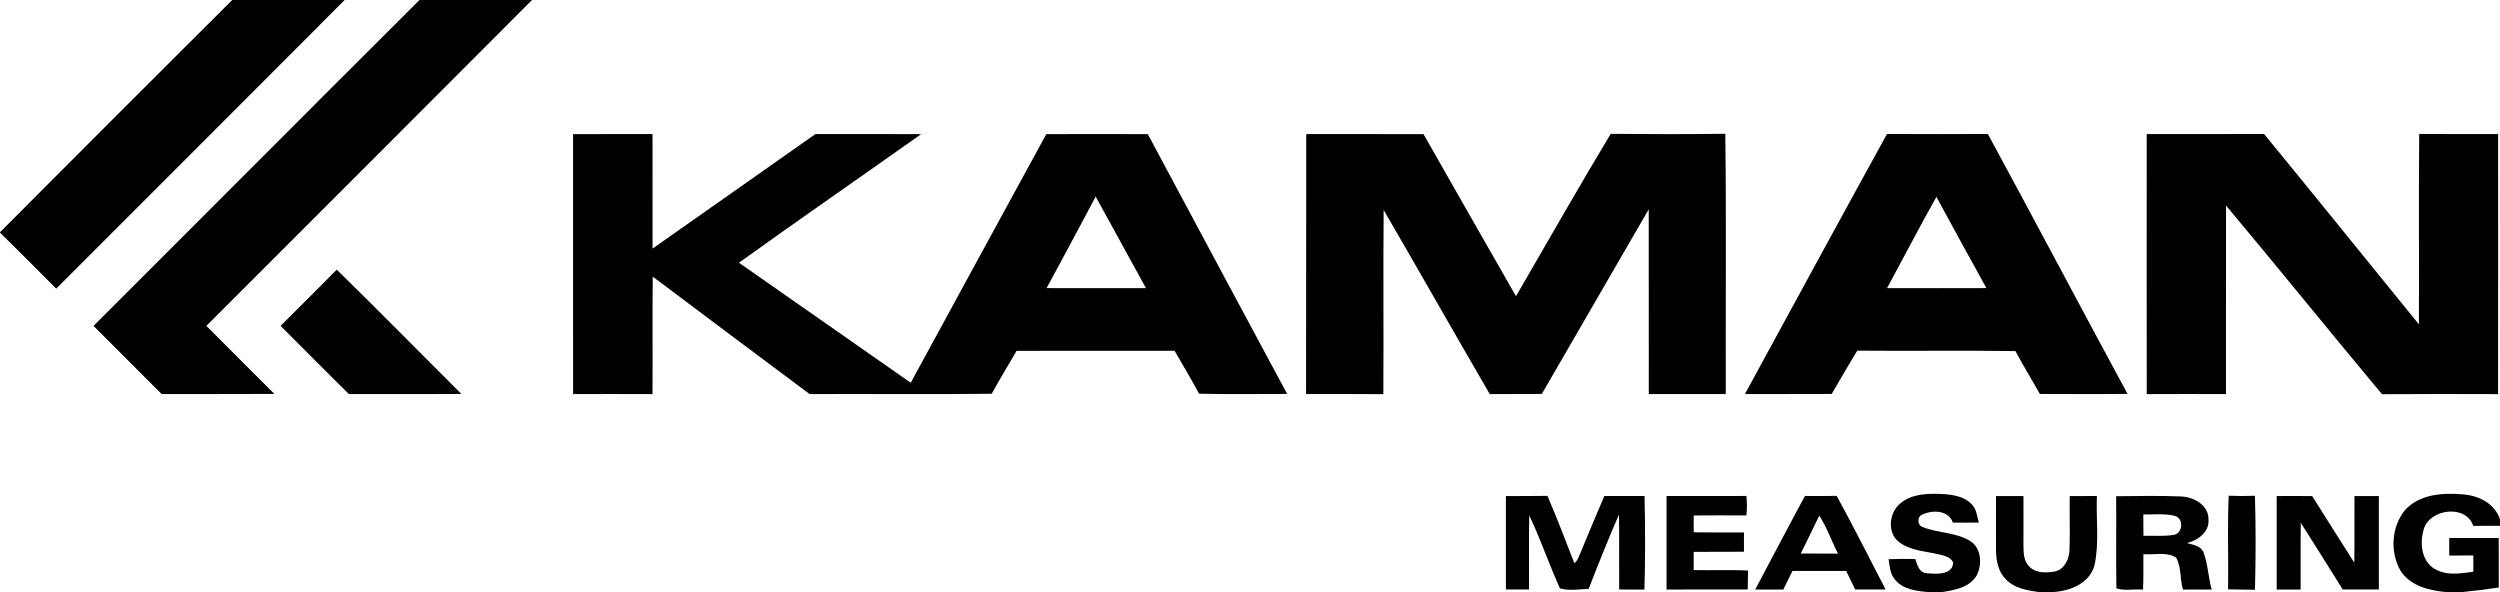 <svg xmlns="http://www.w3.org/2000/svg" width="760pt" height="180pt" viewBox="0 0 760 180"><g id="#000000ff"><path fill="#000000" opacity="1.00" d=" M 70.59 0.00 L 104.79 0.00 C 75.58 29.28 46.34 58.52 17.09 87.75 C 11.41 82.05 5.74 76.34 0.00 70.70 L 0.00 70.59 C 23.52 47.05 47.00 23.47 70.59 0.00 Z"></path><path fill="#000000" opacity="1.00" d=" M 127.54 0.00 L 161.74 0.00 C 128.77 33.06 95.75 66.05 62.74 99.06 C 69.61 105.98 76.52 112.86 83.41 119.75 C 71.99 119.83 60.56 119.76 49.14 119.79 C 42.22 112.90 35.32 105.99 28.43 99.07 C 61.50 66.08 94.43 32.95 127.54 0.00 Z"></path><path fill="#000000" opacity="1.00" d=" M 174.21 40.77 C 182.26 40.74 190.31 40.76 198.37 40.76 C 198.40 52.36 198.37 63.97 198.38 75.57 C 214.89 63.97 231.38 52.34 247.90 40.75 C 258.61 40.78 269.32 40.72 280.03 40.78 C 261.59 53.84 242.99 66.68 224.64 79.87 C 242.07 92.00 259.43 104.22 276.86 116.36 C 290.55 91.14 304.35 65.98 318.07 40.78 C 328.36 40.74 338.64 40.74 348.93 40.78 C 363.03 67.12 377.14 93.45 391.29 119.76 C 382.36 119.75 373.43 119.91 364.51 119.68 C 362.16 115.26 359.55 110.98 357.07 106.64 C 341.06 106.65 325.05 106.61 309.04 106.66 C 306.52 111.01 303.89 115.29 301.48 119.70 C 283.03 119.93 264.58 119.71 246.13 119.80 C 230.22 107.91 214.28 96.05 198.43 84.09 C 198.31 95.99 198.44 107.90 198.36 119.81 C 190.31 119.76 182.27 119.79 174.22 119.80 C 174.20 93.45 174.23 67.11 174.21 40.77 M 318.17 87.58 C 328.24 87.63 338.30 87.58 348.37 87.60 C 343.28 78.32 338.20 69.03 333.09 59.76 C 328.18 69.07 323.17 78.32 318.17 87.58 Z"></path><path fill="#000000" opacity="1.00" d=" M 397.10 40.76 C 408.98 40.76 420.86 40.74 432.74 40.77 C 442.11 57.20 451.44 73.65 460.86 90.05 C 470.41 73.57 479.85 57.02 489.65 40.69 C 501.26 40.80 512.88 40.82 524.49 40.67 C 524.83 67.04 524.56 93.43 524.63 119.80 C 516.83 119.77 509.03 119.79 501.23 119.79 C 501.20 101.07 501.25 82.35 501.21 63.63 C 490.36 82.33 479.54 101.05 468.71 119.76 C 463.44 119.83 458.16 119.74 452.89 119.81 C 442.07 101.19 431.45 82.46 420.63 63.84 C 420.47 82.50 420.65 101.16 420.54 119.82 C 412.71 119.74 404.87 119.81 397.04 119.78 C 397.08 93.44 397.05 67.11 397.10 40.76 Z"></path><path fill="#000000" opacity="1.00" d=" M 530.45 119.80 C 544.83 93.44 559.15 67.03 573.65 40.73 C 583.87 40.78 594.09 40.78 604.31 40.73 C 618.57 67.01 632.53 93.45 646.77 119.74 C 637.89 119.84 629.01 119.78 620.12 119.76 C 617.67 115.40 615.05 111.14 612.69 106.73 C 596.67 106.49 580.65 106.75 564.62 106.60 C 561.93 110.93 559.43 115.37 556.84 119.76 C 548.04 119.83 539.24 119.75 530.45 119.80 M 573.67 87.59 C 583.74 87.59 593.80 87.63 603.87 87.58 C 598.76 78.36 593.69 69.12 588.67 59.85 C 583.51 69.01 578.68 78.35 573.67 87.59 Z"></path><path fill="#000000" opacity="1.00" d=" M 652.60 40.76 C 664.49 40.74 676.38 40.79 688.27 40.73 C 704.06 59.94 719.63 79.33 735.35 98.60 C 735.44 79.31 735.26 60.01 735.44 40.72 C 743.44 40.80 751.43 40.74 759.43 40.76 C 759.43 67.11 759.46 93.46 759.41 119.81 C 747.65 119.78 735.89 119.74 724.13 119.84 C 708.22 100.81 692.65 81.50 676.72 62.49 C 676.67 81.59 676.73 100.70 676.70 119.80 C 668.66 119.79 660.64 119.76 652.61 119.81 C 652.57 93.46 652.59 67.11 652.60 40.76 Z"></path><path fill="#000000" opacity="1.00" d=" M 102.37 81.97 C 115.13 94.43 127.62 107.17 140.26 119.76 C 128.86 119.84 117.45 119.74 106.05 119.80 C 99.10 112.92 92.21 105.99 85.30 99.06 C 91.00 93.38 96.72 87.70 102.37 81.97 Z"></path><path fill="#000000" opacity="1.00" d=" M 577.89 152.88 C 581.26 150.14 585.87 150.01 590.01 150.16 C 593.36 150.32 597.18 150.78 599.54 153.46 C 600.90 154.93 601.05 157.02 601.55 158.87 C 598.91 158.89 596.28 158.90 593.66 158.86 C 592.35 155.06 587.56 154.97 584.46 156.40 C 582.71 157.00 582.79 159.78 584.58 160.26 C 589.13 162.06 594.36 161.79 598.66 164.30 C 602.33 166.35 602.71 171.53 600.90 174.96 C 598.70 178.62 594.15 179.41 590.27 180.00 L 586.38 180.00 C 582.69 179.68 578.42 179.24 575.99 176.09 C 574.55 174.39 574.46 172.09 574.14 170.00 C 576.83 169.89 579.54 169.87 582.24 169.94 C 582.85 171.84 583.49 174.29 585.97 174.27 C 588.70 174.55 593.64 174.80 593.76 171.00 C 592.95 169.17 590.80 168.88 589.09 168.46 C 585.09 167.53 580.63 167.37 577.27 164.76 C 573.55 161.83 574.30 155.60 577.89 152.88 Z"></path><path fill="#000000" opacity="1.00" d=" M 731.09 155.10 C 735.46 150.24 742.60 149.74 748.70 150.29 C 753.47 150.61 758.46 153.07 760.00 157.92 L 760.00 159.84 C 757.28 159.85 754.57 159.86 751.86 159.86 C 749.72 153.30 738.79 154.61 736.85 160.75 C 735.66 164.67 735.94 169.75 739.41 172.47 C 743.00 175.14 747.77 174.43 751.90 173.79 C 751.90 172.14 751.89 170.50 751.89 168.86 C 749.45 168.87 747.00 168.87 744.57 168.88 C 744.56 167.10 744.56 165.32 744.57 163.55 C 749.58 163.55 754.59 163.55 759.61 163.55 C 759.63 168.56 759.60 173.58 759.63 178.60 C 755.89 179.16 752.15 179.64 748.40 180.00 L 743.69 180.00 C 738.49 179.52 732.60 178.14 729.69 173.37 C 726.52 167.79 727.02 160.10 731.09 155.10 Z"></path><path fill="#000000" opacity="1.00" d=" M 457.79 150.80 C 462.00 150.77 466.21 150.83 470.42 150.74 C 473.33 157.48 475.92 164.36 478.60 171.19 C 479.63 170.45 479.97 169.16 480.47 168.06 C 482.84 162.28 485.25 156.52 487.72 150.78 C 491.79 150.79 495.86 150.79 499.94 150.79 C 500.15 160.26 500.20 169.76 499.90 179.23 C 497.34 179.21 494.78 179.21 492.23 179.20 C 492.18 171.59 492.28 163.98 492.18 156.37 C 488.94 163.86 485.89 171.43 482.95 179.03 C 480.08 179.09 476.95 179.72 474.22 178.85 C 470.90 171.55 468.34 163.91 464.89 156.67 C 464.73 164.18 464.87 171.69 464.82 179.20 C 462.47 179.21 460.13 179.21 457.79 179.20 C 457.78 169.73 457.76 160.26 457.79 150.80 Z"></path><path fill="#000000" opacity="1.00" d=" M 506.63 150.79 C 514.72 150.77 522.81 150.82 530.89 150.77 C 531.12 152.74 531.12 154.72 530.91 156.69 C 525.56 156.67 520.22 156.65 514.88 156.70 C 514.87 158.40 514.87 160.11 514.88 161.81 C 519.97 161.91 525.06 161.83 530.16 161.87 C 530.16 163.82 530.16 165.78 530.16 167.73 C 525.07 167.78 519.97 167.72 514.88 167.77 C 514.88 169.61 514.87 171.46 514.88 173.30 C 520.39 173.43 525.90 173.15 531.41 173.46 C 531.35 175.37 531.31 177.29 531.30 179.20 C 523.07 179.22 514.85 179.20 506.63 179.21 C 506.61 169.74 506.61 160.27 506.63 150.79 Z"></path><path fill="#000000" opacity="1.00" d=" M 533.58 179.21 C 538.64 169.74 543.59 160.21 548.71 150.77 C 551.92 150.80 555.14 150.81 558.35 150.74 C 563.49 160.12 568.29 169.70 573.22 179.20 C 570.13 179.22 567.04 179.21 563.96 179.19 C 563.06 177.31 562.16 175.42 561.24 173.56 C 555.79 173.58 550.34 173.56 544.90 173.57 C 543.97 175.45 543.06 177.33 542.13 179.21 C 539.28 179.21 536.42 179.21 533.58 179.21 M 547.43 168.28 C 551.20 168.30 554.98 168.29 558.76 168.29 C 556.77 164.49 555.43 160.34 553.05 156.76 C 551.18 160.60 549.34 164.46 547.43 168.28 Z"></path><path fill="#000000" opacity="1.00" d=" M 606.79 150.80 C 609.56 150.78 612.35 150.78 615.13 150.80 C 615.17 155.88 615.11 160.95 615.13 166.03 C 615.16 168.13 615.21 170.51 616.80 172.12 C 618.79 174.33 622.11 174.18 624.79 173.71 C 627.72 172.99 629.10 169.78 629.13 167.00 C 629.32 161.60 629.11 156.20 629.20 150.80 C 631.95 150.79 634.70 150.79 637.46 150.79 C 637.16 157.78 638.22 164.92 636.74 171.80 C 635.20 177.54 628.98 179.84 623.60 180.00 L 619.85 180.00 C 616.31 179.49 612.42 178.87 609.83 176.15 C 607.38 173.79 606.80 170.23 606.78 166.98 C 606.74 161.58 606.79 156.19 606.79 150.80 Z"></path><path fill="#000000" opacity="1.00" d=" M 643.31 150.85 C 649.87 150.81 656.44 150.64 662.99 150.92 C 666.91 151.08 671.48 153.51 671.38 157.98 C 671.66 161.82 668.14 164.21 664.87 165.10 C 666.72 165.63 669.20 165.94 669.93 168.08 C 671.24 171.66 671.30 175.56 672.37 179.22 C 669.46 179.20 666.54 179.20 663.64 179.24 C 662.63 176.07 663.21 172.42 661.53 169.51 C 658.62 167.65 654.85 168.76 651.59 168.46 C 651.55 172.06 651.66 175.65 651.48 179.25 C 648.82 178.98 645.85 179.70 643.38 178.87 C 643.23 169.53 643.40 160.19 643.31 150.85 M 651.56 156.40 C 651.56 158.56 651.58 160.72 651.61 162.89 C 654.63 162.80 657.70 163.09 660.71 162.62 C 663.61 162.27 663.97 157.55 661.13 156.82 C 658.00 156.06 654.74 156.43 651.56 156.40 Z"></path><path fill="#000000" opacity="1.00" d=" M 677.34 179.16 C 677.48 169.68 677.11 160.18 677.52 150.70 C 680.17 150.82 682.83 150.82 685.50 150.71 C 685.78 160.22 685.76 169.77 685.51 179.29 C 682.78 179.22 680.05 179.19 677.34 179.16 Z"></path><path fill="#000000" opacity="1.00" d=" M 692.11 150.80 C 695.71 150.78 699.31 150.77 702.91 150.81 C 707.16 157.57 711.41 164.33 715.71 171.06 C 715.81 164.31 715.72 157.55 715.76 150.80 C 718.23 150.79 720.70 150.78 723.17 150.80 C 723.19 160.26 723.18 169.73 723.17 179.20 C 719.50 179.22 715.84 179.22 712.18 179.19 C 707.95 172.43 703.73 165.66 699.44 158.93 C 699.33 165.69 699.44 172.45 699.39 179.21 C 696.95 179.21 694.53 179.21 692.11 179.21 C 692.09 169.74 692.09 160.27 692.11 150.80 Z"></path></g></svg>